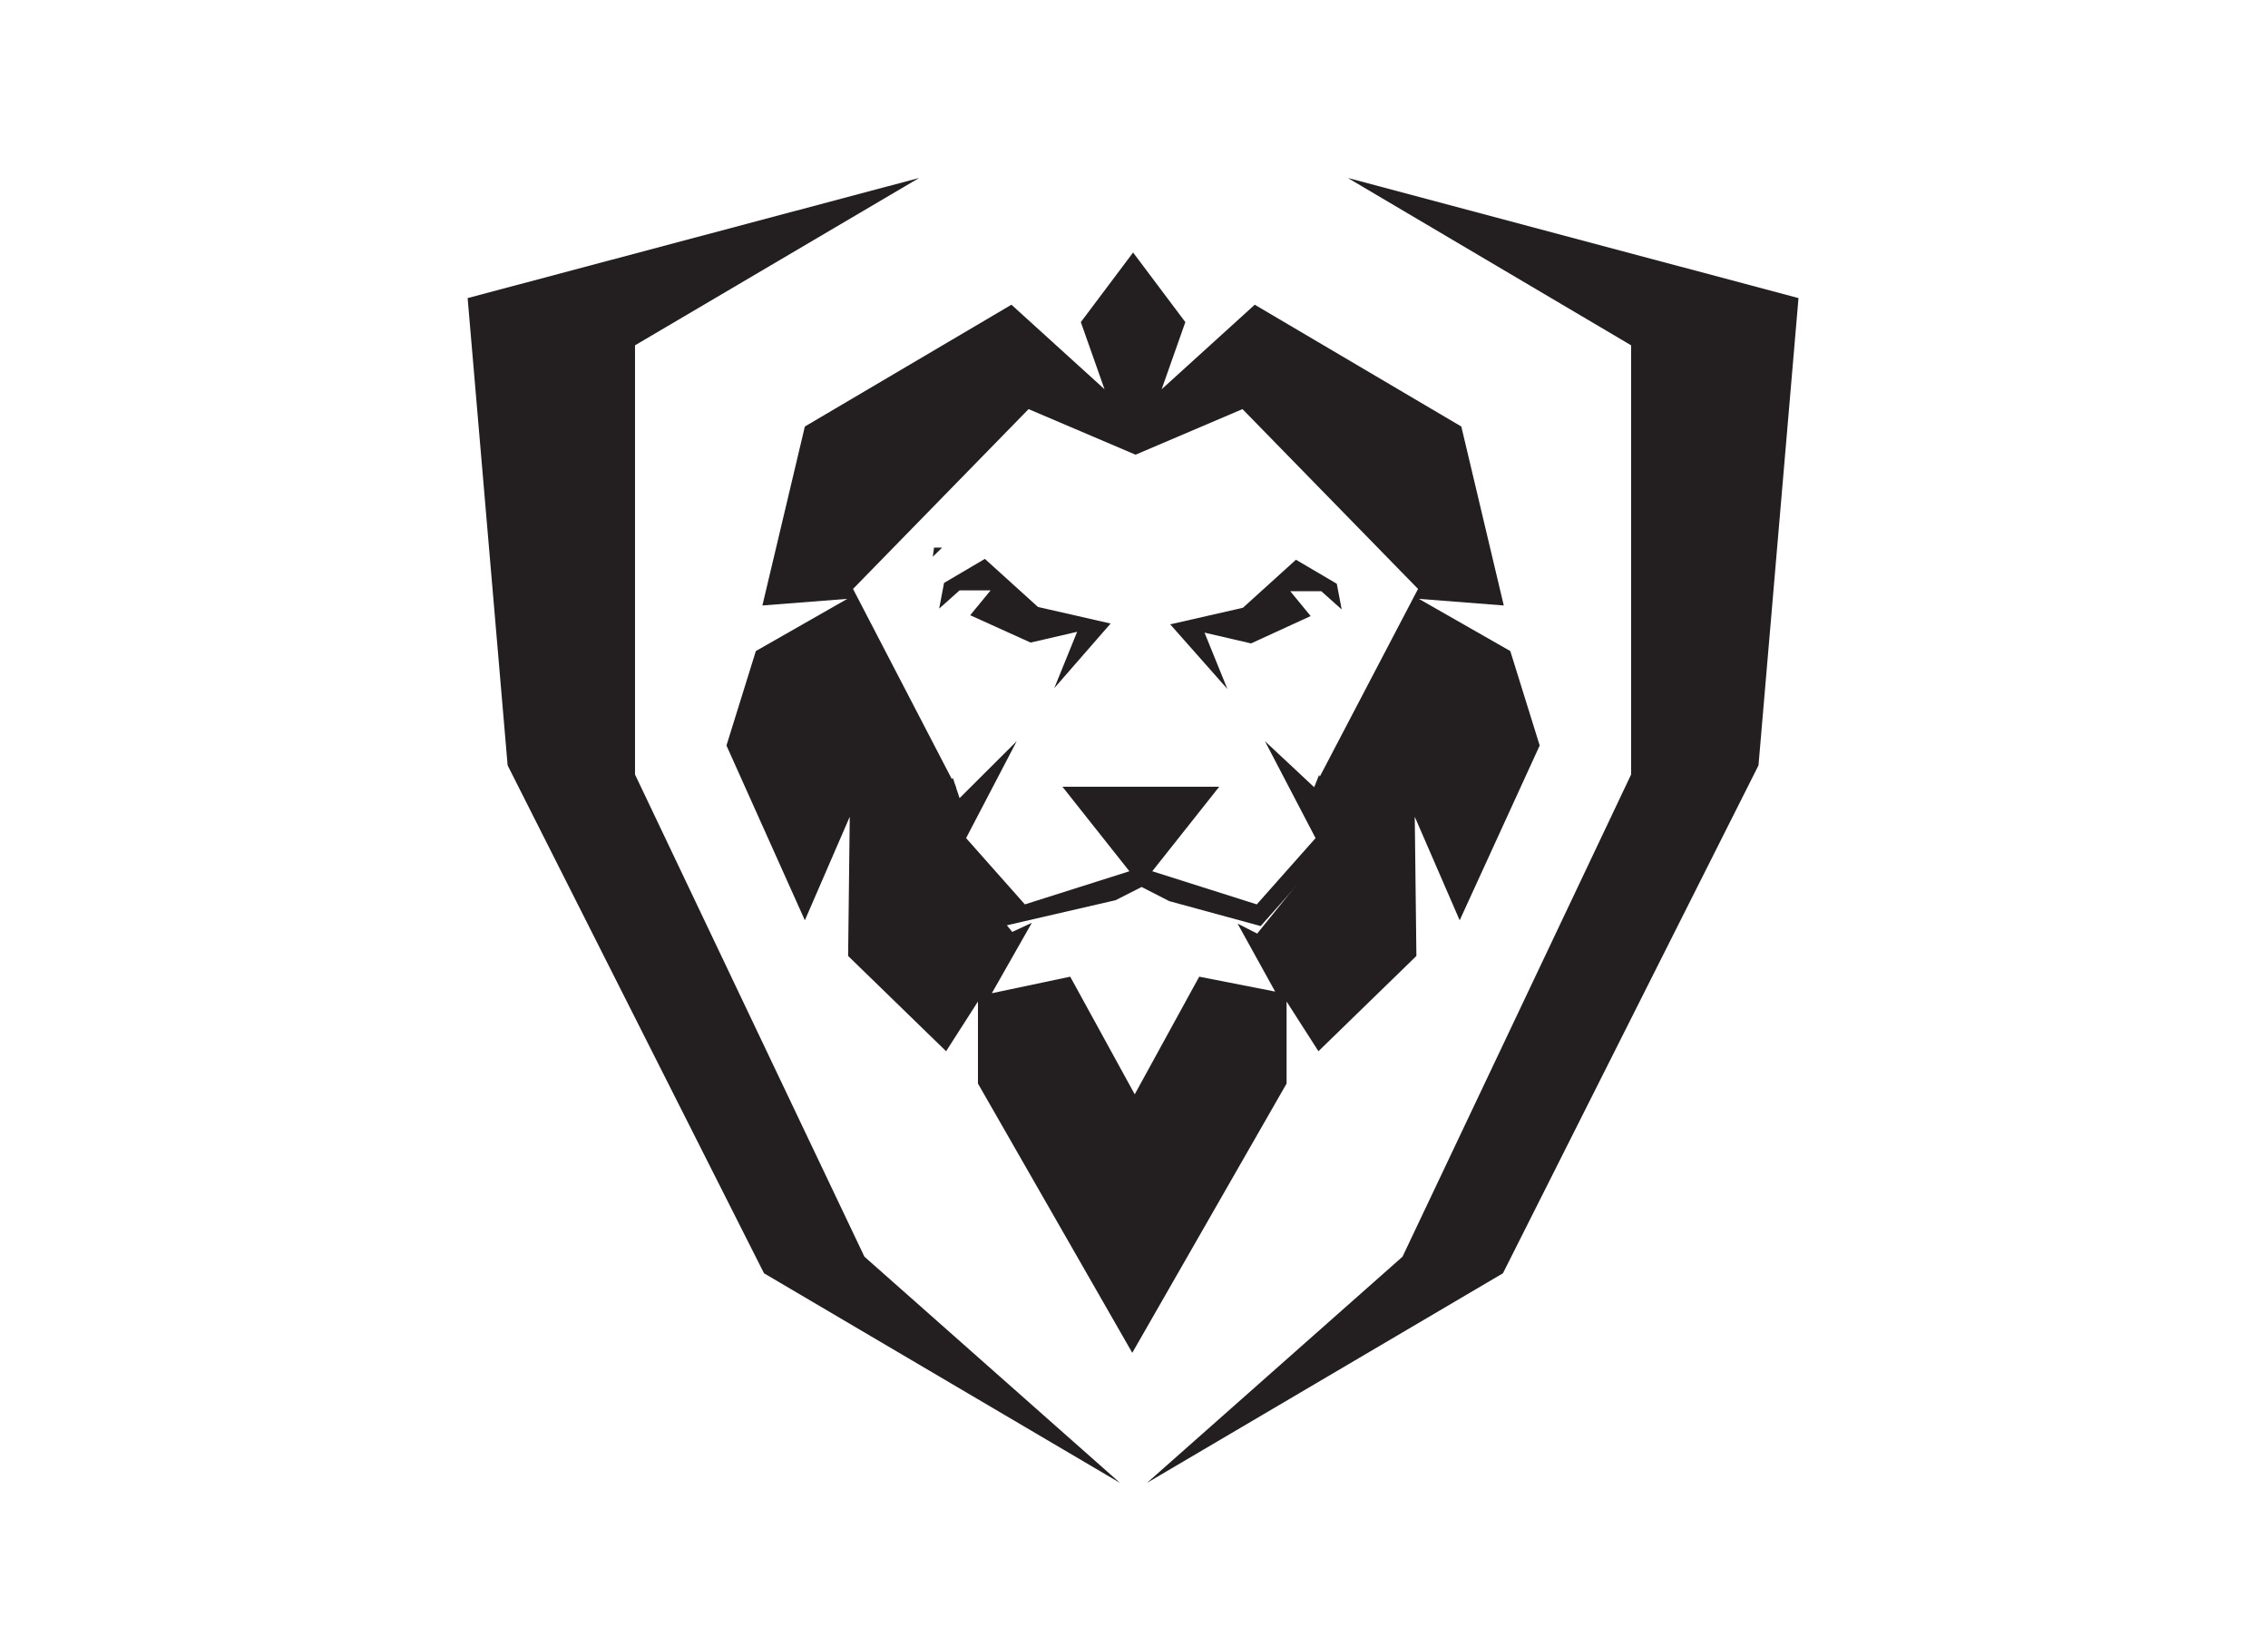 <svg xmlns="http://www.w3.org/2000/svg" fill="none" viewBox="0 0 97 70" height="70" width="97">
<path fill="#231F20" d="M65.851 31.876L64.594 27.838L60.683 25.606L64.315 25.889L62.499 18.237L53.664 13.029L49.683 16.643L50.696 13.773L48.461 10.797L46.226 13.773L47.239 16.643L43.258 13.029L34.423 18.237L32.607 25.889L36.239 25.606L32.327 27.838L31.07 31.876L34.423 39.351L36.343 34.923L36.273 40.875L40.464 44.949L41.826 42.823V46.331L48.426 57.844L55.026 46.331V42.823L56.388 44.949L60.578 40.875L60.508 34.923L62.429 39.351L65.851 31.876ZM56.178 33.719L57.261 35.596L53.769 39.918L52.931 39.493L54.537 42.398L51.289 41.761L48.531 46.791L45.772 41.761L42.419 42.469L44.131 39.458L43.292 39.847L39.8 35.525L40.883 33.648L36.483 25.181L43.991 17.493L48.566 19.442L53.14 17.493L60.648 25.181L56.178 33.719Z"></path>
<path fill="#231F20" d="M36.971 53.734L27.159 33.116V14.765L39.311 7.609L20 12.746L21.711 32.726L32.676 54.443L47.901 63.406L36.971 53.734Z"></path>
<path fill="#231F20" d="M57.644 7.609L69.761 14.765V33.116L59.984 53.734L49.054 63.406L64.279 54.443L75.209 32.726L76.92 12.746L57.644 7.609Z"></path>
<path fill="#231F20" d="M56.415 33.135L56.208 33.662L54.1 31.691L56.265 35.836L53.751 38.67L49.281 37.253L52.144 33.64H45.44L48.303 37.253L43.833 38.67L41.319 35.836L43.484 31.691L41.04 34.127L40.753 33.261L39.25 35.014L42.917 39.597L47.713 38.491L48.826 37.926L50.008 38.531L53.917 39.597L57.583 35.472L56.415 33.135ZM40.293 23.415H39.949L39.893 23.807L40.293 23.415ZM46.068 27.015L45.09 29.424L47.5 26.661L44.392 25.952L42.122 23.897L40.376 24.925L40.167 26.023L41.04 25.244H42.367L41.494 26.306L44.078 27.475L46.068 27.015ZM51.516 27.05L53.506 27.511L56.056 26.342L55.183 25.279H56.51L57.383 26.058L57.173 24.96L55.427 23.933L53.157 25.988L50.049 26.696L52.494 29.459L51.516 27.05Z" clip-rule="evenodd" fill-rule="evenodd"></path>
</svg>
